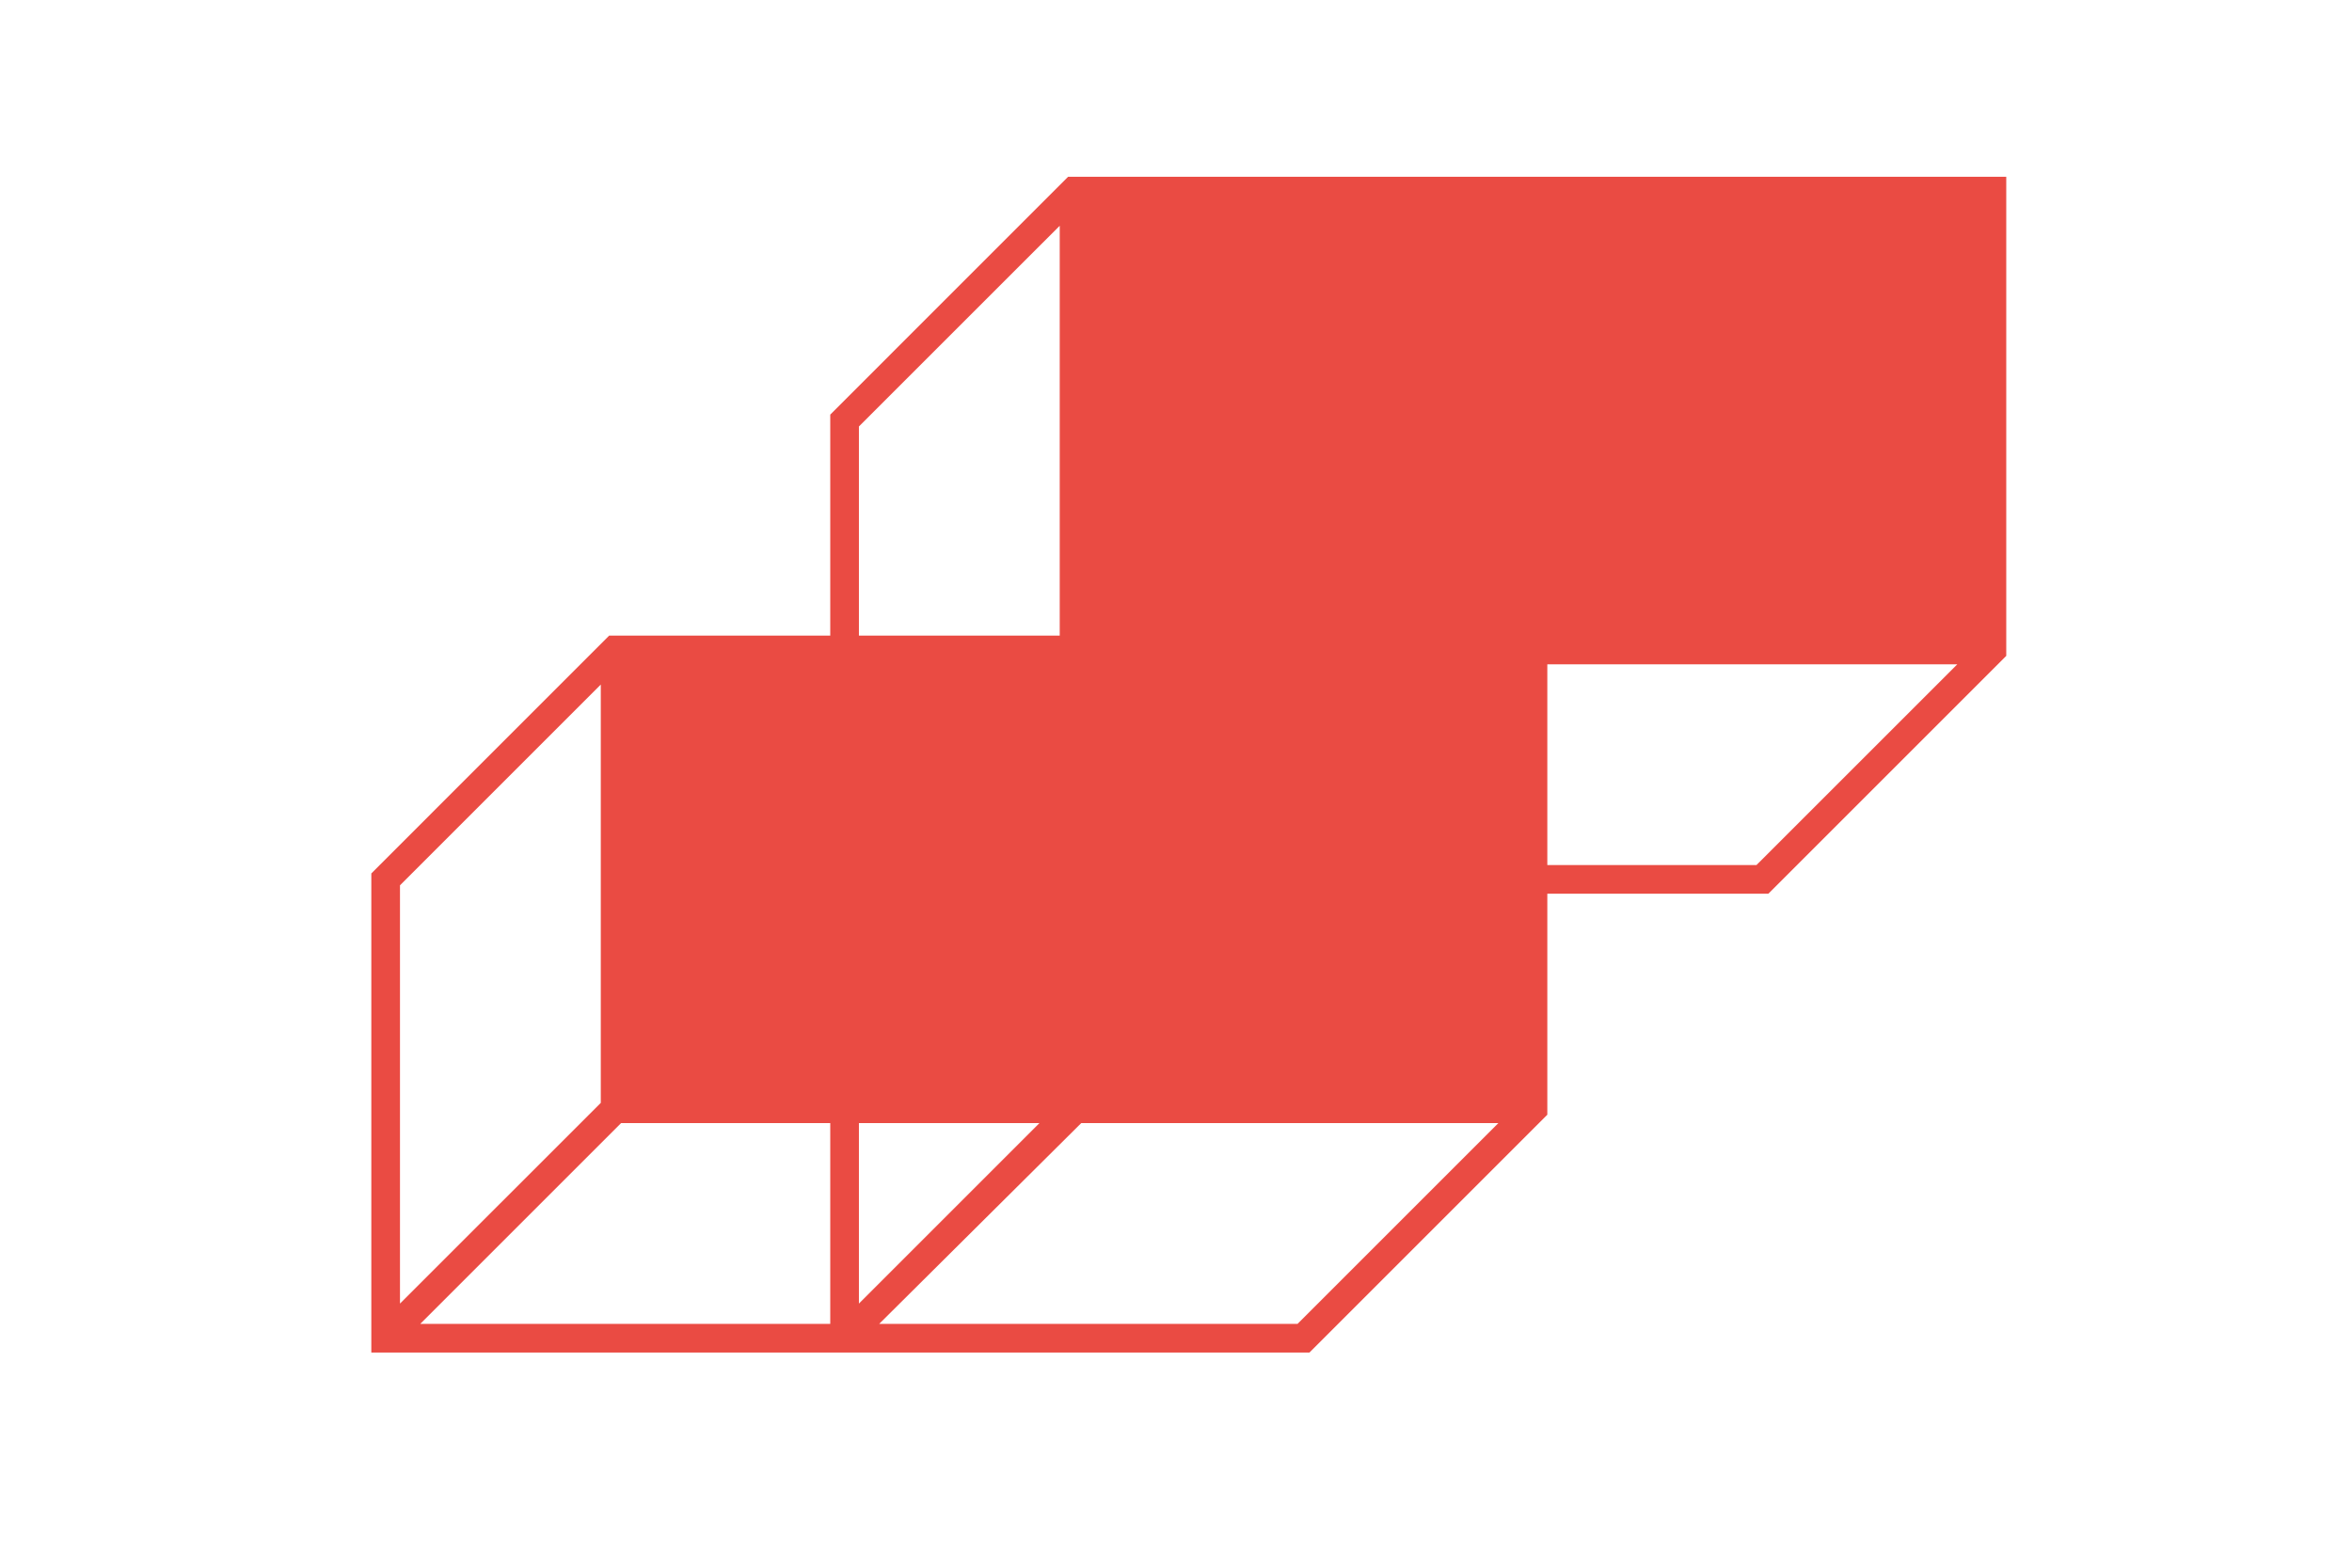 <svg width="48" height="32" viewBox="0 0 48 32" fill="none" xmlns="http://www.w3.org/2000/svg">
<path fill-rule="evenodd" clip-rule="evenodd" d="M36.09 18.242L40.944 13.388V3.608H21.798L16.944 8.463V12.974H12.432L7.578 17.829V27.608H26.724L31.578 22.754V18.242H36.09ZM8.577 27.023L12.675 22.925H16.944V27.023H8.577ZM30.579 22.925L26.481 27.023H21.627H17.943L22.066 22.925H30.579ZM39.945 13.56L35.847 17.657H31.578V13.56H39.945ZM21.627 4.608L17.529 8.705V12.974H21.627V4.608ZM21.213 22.925L17.529 26.609V22.925H21.213ZM12.261 13.973L8.163 18.071V26.609L12.261 22.512V13.973Z" fill="#EA4B43"/>
</svg>
